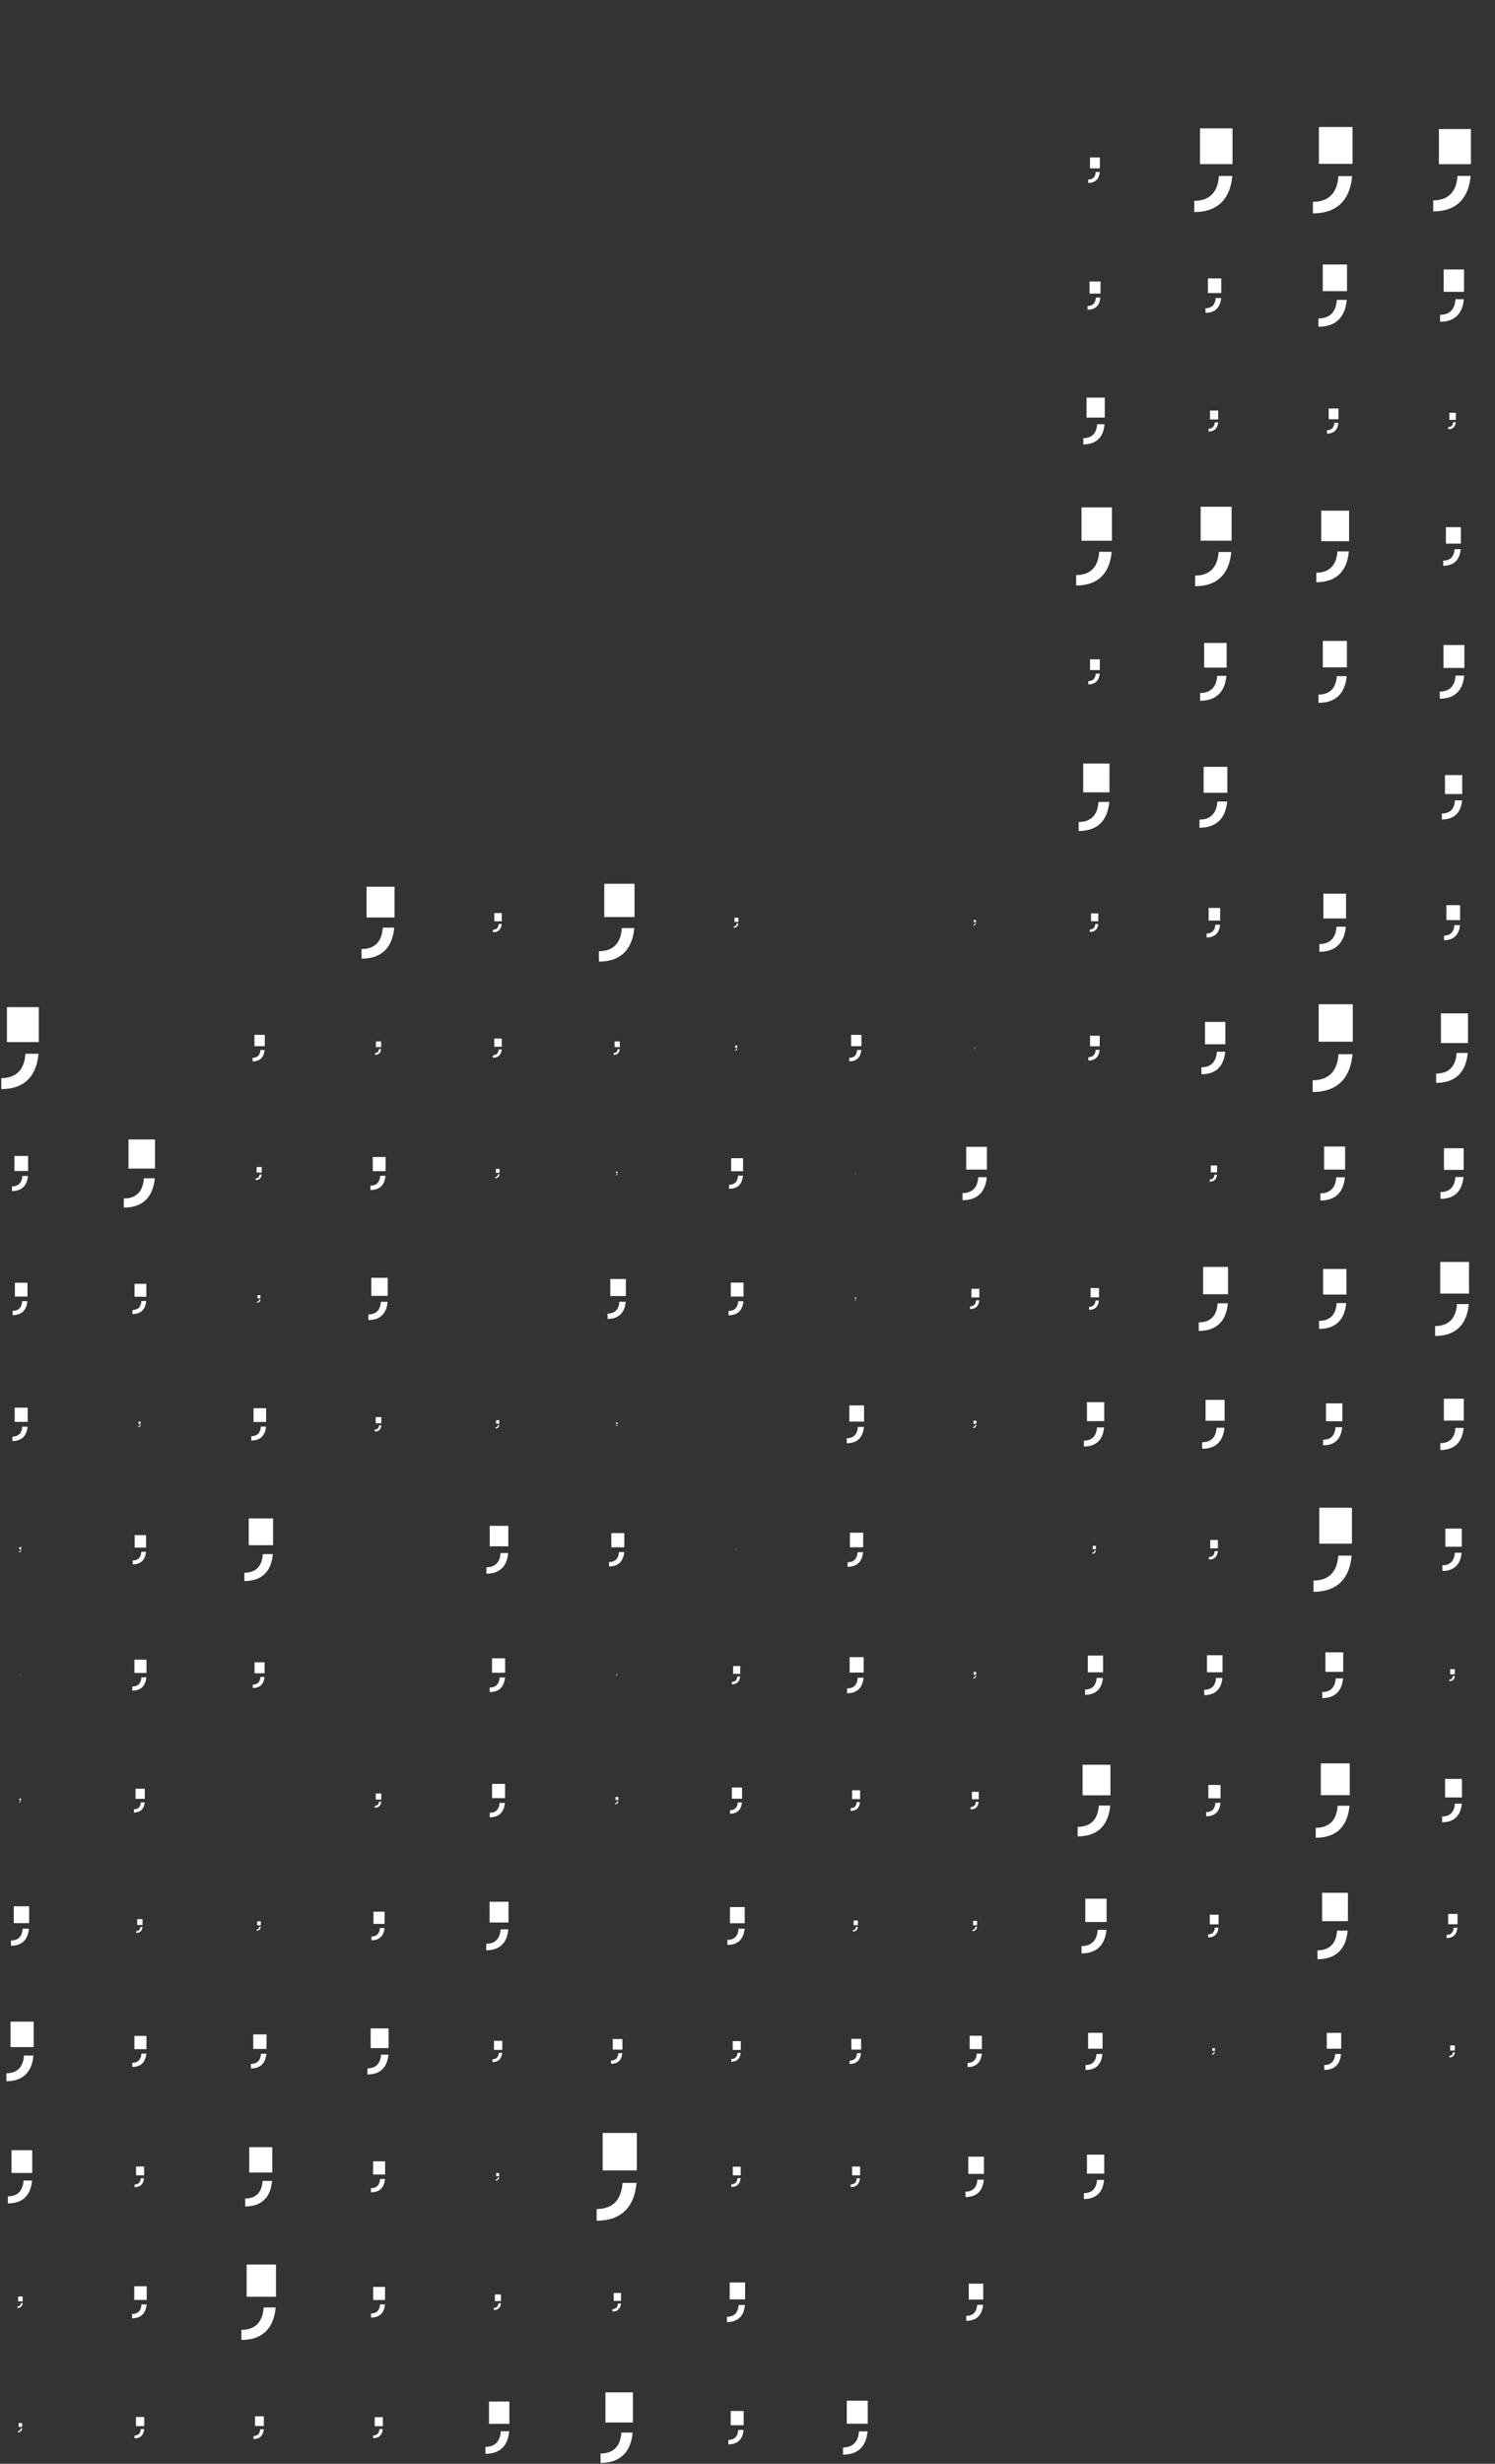 <?xml version="1.0" encoding="UTF-8"?> <svg xmlns="http://www.w3.org/2000/svg" width="797" height="1313" viewBox="0 0 797 1313" fill="none"><rect x="0" y="0" width="797" height="1313" fill="#333333" stroke="none"/><path d="M584.135 91.645C583.978 94.286 582.587 95.677 580.141 95.677V97.493C584.248 97.493 586.021 95.041 586.312 91.645H584.135ZM586.357 83.912H581.083V89.712H586.357V83.912Z" fill="white"></path><path d="M649.806 93.79C649.267 102.467 644.734 107.041 636.676 107.041V113.006C650.165 113.006 655.978 104.919 656.943 93.79H649.828H649.806ZM657.077 68.419H639.729V87.471H657.077V68.419Z" fill="white"></path><path d="M713.5 93.884C712.938 102.844 708.27 107.56 699.922 107.56V113.714C713.859 113.714 719.851 105.367 720.838 93.884H713.477H713.5ZM721.04 67.689H703.108V87.353H721.04V67.689Z" fill="white"></path><path d="M776.998 93.743C776.46 102.278 772.016 106.782 764.071 106.782V112.653C777.335 112.653 783.035 104.707 784 93.766H776.998V93.743ZM784.158 68.773H767.101V87.494H784.158V68.773Z" fill="white"></path><path d="M584.227 158.588C584.047 161.512 582.521 163.068 579.783 163.068V165.072C584.339 165.072 586.291 162.337 586.628 158.588H584.227ZM586.695 150.029H580.838V156.466H586.695V150.029Z" fill="white"></path><path d="M648.079 158.819C647.854 162.38 645.992 164.266 642.67 164.266V166.718C648.213 166.718 650.615 163.394 651.019 158.819H648.079ZM651.064 148.374H643.927V156.202H651.064V148.374Z" fill="white"></path><path d="M712.669 159.834C712.265 166.294 708.898 169.713 702.883 169.713V174.146C712.938 174.146 717.247 168.11 717.965 159.834H712.669ZM718.1 140.947H705.173V155.142H718.1V140.947Z" fill="white"></path><path d="M775.933 159.481C775.596 164.904 772.769 167.757 767.719 167.757V171.482C776.157 171.482 779.793 166.413 780.399 159.457H775.933V159.481ZM780.489 143.612H769.627V155.52H780.489V143.612Z" fill="white"></path><path d="M584.878 226.113C584.586 230.97 582.05 233.517 577.517 233.517V236.841C585.08 236.841 588.312 232.314 588.85 226.089H584.855L584.878 226.113ZM588.963 211.895H579.245V222.553H588.963V211.895Z" fill="white"></path><path d="M647.609 225.148C647.474 227.318 646.33 228.473 644.31 228.473V229.959C647.699 229.959 649.158 227.931 649.405 225.125H647.609V225.148ZM649.427 218.782H645.073V223.569H649.427V218.782Z" fill="white"></path><path d="M711.366 225.313C711.209 227.907 709.84 229.298 707.416 229.298V231.09C711.478 231.09 713.206 228.661 713.498 225.313H711.366ZM713.543 217.697H708.336V223.427H713.543V217.697Z" fill="white"></path><path d="M774.686 224.984C774.573 226.705 773.676 227.601 772.082 227.601V228.78C774.753 228.78 775.898 227.176 776.077 224.984H774.663H774.686ZM776.122 219.985H772.688V223.757H776.122V219.985Z" fill="white"></path><path d="M585.976 294.09C585.482 302.177 581.241 306.468 573.7 306.468V312.033C586.313 312.033 591.722 304.488 592.619 294.09H585.976ZM592.776 270.393H576.572V288.171H592.776V270.393Z" fill="white"></path><path d="M649.644 294.162C649.128 302.414 644.819 306.753 637.144 306.753V312.411C649.981 312.411 655.48 304.725 656.4 294.162H649.622H649.644ZM656.579 270.041H640.084V288.149H656.579V270.041Z" fill="white"></path><path d="M712.984 293.857C712.513 301.284 708.653 305.198 701.74 305.198V310.291C713.299 310.291 718.259 303.359 719.089 293.857H712.984ZM719.224 272.141H704.366V288.434H719.224V272.141Z" fill="white"></path><path d="M775.448 292.656C775.201 296.64 773.114 298.762 769.389 298.762V301.521C775.605 301.521 778.276 297.796 778.725 292.679H775.448V292.656ZM778.815 280.937H770.825V289.708H778.815V280.937Z" fill="white"></path><path d="M584.14 358.98C583.983 361.573 582.614 362.964 580.19 362.964V364.756C584.252 364.756 585.981 362.328 586.272 358.98H584.14ZM586.317 351.364H581.11V357.093H586.317V351.364Z" fill="white"></path><path d="M648.887 360.184C648.505 366.173 645.386 369.333 639.797 369.333V373.459C649.134 373.459 653.129 367.871 653.802 360.184H648.887ZM653.937 342.642H641.952V355.799H653.937V342.642Z" fill="white"></path><path d="M712.654 360.349C712.25 366.762 708.906 370.158 702.913 370.158V374.567C712.9 374.567 717.209 368.578 717.928 360.349H712.654ZM718.062 341.557H705.202V355.657H718.062V341.557Z" fill="white"></path><path d="M775.988 360.044C775.652 365.609 772.734 368.556 767.55 368.556V372.376C776.213 372.376 779.938 367.189 780.567 360.044H775.988ZM780.657 343.751H769.525V355.965H780.657V343.751Z" fill="white"></path><path d="M585.615 427.384C585.188 434.387 581.53 438.065 575.022 438.065V442.875C585.907 442.875 590.575 436.344 591.36 427.384H585.615ZM591.472 406.918H577.468V422.268H591.472V406.918Z" fill="white"></path><path d="M649 427.146C648.596 433.465 645.297 436.79 639.44 436.79V441.128C649.27 441.128 653.489 435.234 654.207 427.146H649.023H649ZM654.297 408.661H641.662V422.525H654.297V408.661Z" fill="white"></path><path d="M775.663 426.532C775.371 431.13 772.97 433.558 768.683 433.558V436.718C775.842 436.718 778.917 432.426 779.433 426.532H775.663ZM779.523 413.068H770.321V423.184H779.523V413.068Z" fill="white"></path><path d="M204.07 494.392C203.598 501.843 199.716 505.78 192.758 505.78V510.897C204.361 510.897 209.344 503.941 210.174 494.368H204.047L204.07 494.392ZM210.331 472.558H195.407V488.945H210.331V472.558Z" fill="white"></path><path d="M265.832 492.436C265.697 494.44 264.665 495.478 262.802 495.478V496.845C265.922 496.845 267.246 494.982 267.47 492.412H265.832V492.436ZM267.515 486.588H263.52V490.974H267.515V486.588Z" fill="white"></path><path d="M331.497 494.605C331.004 502.669 326.784 506.936 319.288 506.936V512.477C331.834 512.477 337.22 504.956 338.14 494.605H331.52H331.497ZM338.275 471.002H322.139V488.71H338.275V471.002Z" fill="white"></path><path d="M392.742 492.104C392.674 493.142 392.136 493.684 391.171 493.684V494.391C392.787 494.391 393.482 493.425 393.595 492.104H392.742ZM393.617 489.062H391.552V491.326H393.617V489.062Z" fill="white"></path><path d="M519.818 491.939C519.773 492.505 519.482 492.812 518.943 492.812V493.212C519.841 493.212 520.222 492.67 520.267 491.939H519.796H519.818ZM520.312 490.265H519.167V491.515H520.312V490.265Z" fill="white"></path><path d="M583.893 492.411C583.781 494.344 582.771 495.358 580.975 495.358V496.678C583.983 496.678 585.262 494.886 585.487 492.411H583.893ZM585.509 486.775H581.649V490.996H585.509V486.775Z" fill="white"></path><path d="M647.902 492.814C647.7 495.879 646.107 497.506 643.256 497.506V499.605C648.037 499.605 650.079 496.752 650.438 492.814H647.925H647.902ZM650.483 483.854H644.334V490.598H650.483V483.854Z" fill="white"></path><path d="M712.515 493.872C712.133 499.908 708.991 503.091 703.38 503.091V507.241C712.762 507.241 716.801 501.606 717.475 493.872H712.515ZM717.587 476.235H705.512V489.486H717.587V476.235Z" fill="white"></path><path d="M775.327 493.024C775.103 496.655 773.195 498.588 769.806 498.588V501.088C775.462 501.088 777.908 497.692 778.312 493.024H775.327ZM778.379 482.366H771.085V490.359H778.379V482.366Z" fill="white"></path><path d="M13.547 561.594C13.009 570.082 8.587 574.562 0.688 574.562V580.409C13.906 580.409 19.585 572.487 20.527 561.594H13.547ZM20.684 536.742H3.695V555.392H20.684V536.742Z" fill="white"></path><path d="M138.846 559.543C138.667 562.302 137.231 563.74 134.672 563.74V565.627C138.959 565.627 140.777 563.056 141.091 559.543H138.824H138.846ZM141.158 551.503H135.659V557.539H141.158V551.503Z" fill="white"></path><path d="M202.005 559.066C201.915 560.458 201.197 561.189 199.895 561.189V562.155C202.072 562.155 202.992 560.858 203.149 559.066H202.005ZM203.194 554.987H200.411V558.053H203.194V554.987Z" fill="white"></path><path d="M265.832 559.28C265.697 561.284 264.665 562.321 262.802 562.321V563.689C265.922 563.689 267.246 561.826 267.47 559.256H265.832V559.28ZM267.515 553.432H263.52V557.818H267.515V553.432Z" fill="white"></path><path d="M329.26 559.066C329.17 560.458 328.452 561.189 327.15 561.189V562.155C329.327 562.155 330.248 560.858 330.405 559.066H329.26ZM330.427 554.987H327.644V558.053H330.427V554.987Z" fill="white"></path><path d="M392.585 558.761C392.563 559.304 392.271 559.587 391.777 559.587V559.964C392.607 559.964 392.967 559.469 393.034 558.785H392.585V558.761ZM393.034 557.182H391.957V558.361H393.034V557.182Z" fill="white"></path><path d="M456.93 559.543C456.751 562.302 455.314 563.74 452.756 563.74V565.627C457.043 565.627 458.86 563.056 459.175 559.543H456.908H456.93ZM459.242 551.503H453.743V557.539H459.242V551.503Z" fill="white"></path><path d="M519.689 558.642C519.689 558.83 519.577 558.924 519.42 558.924V559.042C519.689 559.042 519.824 558.877 519.847 558.642H519.689ZM519.847 558.1H519.487V558.5H519.847V558.1Z" fill="white"></path><path d="M584.113 559.495C583.956 562.065 582.609 563.409 580.23 563.409V565.178C584.225 565.178 585.953 562.773 586.222 559.495H584.113ZM586.267 551.974H581.128V557.609H586.267V551.974Z" fill="white"></path><path d="M648.707 560.508C648.371 565.931 645.543 568.784 640.493 568.784V572.509C648.932 572.509 652.568 567.44 653.174 560.484H648.707V560.508ZM653.263 544.616H642.401V556.523H653.263V544.616Z" fill="white"></path><path d="M713.562 561.801C713.001 570.903 708.243 575.713 699.782 575.713V581.961C713.944 581.961 720.026 573.473 721.036 561.801H713.562ZM721.193 535.181H702.992V555.152H721.193V535.181Z" fill="white"></path><path d="M776.542 561.144C776.093 568.359 772.322 572.155 765.612 572.155V577.107C776.833 577.107 781.659 570.387 782.444 561.144H776.519H776.542ZM782.601 540.041H768.17V555.862H782.601V540.041Z" fill="white"></path><path d="M11.914 626.693C11.689 630.324 9.782 632.258 6.393 632.258V634.757C12.048 634.757 14.495 631.362 14.899 626.693H11.914ZM14.989 616.059H7.694V624.052H14.989V616.059Z" fill="white"></path><path d="M76.705 627.921C76.256 634.995 72.576 638.72 66 638.72V643.577C76.997 643.577 81.71 636.975 82.518 627.921H76.705ZM82.63 607.243H68.491V622.757H82.63V607.243Z" fill="white"></path><path d="M138.377 625.89C138.287 627.258 137.591 627.965 136.312 627.965V628.908C138.422 628.908 139.319 627.635 139.476 625.914H138.354L138.377 625.89ZM139.521 621.929H136.806V624.9H139.521V621.929Z" fill="white"></path><path d="M202.694 626.62C202.469 630.038 200.696 631.854 197.51 631.854V634.212C202.851 634.212 205.14 631.005 205.522 626.62H202.716H202.694ZM205.567 616.599H198.721V624.12H205.567V616.599Z" fill="white"></path><path d="M265.493 625.75C265.426 626.717 264.932 627.212 264.035 627.212V627.872C265.538 627.872 266.189 626.976 266.279 625.727H265.493V625.75ZM266.301 622.921H264.371V625.043H266.301V622.921Z" fill="white"></path><path d="M328.919 625.535C328.897 625.936 328.695 626.125 328.313 626.125V626.384C328.919 626.384 329.189 626.007 329.234 625.512H328.919V625.535ZM329.234 624.403H328.448V625.276H329.234V624.403Z" fill="white"></path><path d="M393.469 626.526C393.267 629.709 391.606 631.384 388.666 631.384V633.576C393.603 633.576 395.736 630.605 396.095 626.55H393.491L393.469 626.526ZM396.14 617.236H389.788V624.216H396.14V617.236Z" fill="white"></path><path d="M456.062 625.465C456.062 625.607 455.972 625.677 455.837 625.677V625.771C456.062 625.771 456.151 625.63 456.174 625.465H456.062ZM456.196 625.041H455.904V625.347H456.196V625.041Z" fill="white"></path><path d="M521.51 627.378C521.173 632.919 518.278 635.819 513.138 635.819V639.616C521.757 639.616 525.437 634.452 526.066 627.355H521.532L521.51 627.378ZM526.155 611.18H515.091V623.323H526.155V611.18Z" fill="white"></path><path d="M647.433 626.009C647.32 627.683 646.445 628.579 644.896 628.579V629.734C647.5 629.734 648.622 628.178 648.824 626.009H647.455H647.433ZM648.846 621.104H645.48V624.783H648.846V621.104Z" fill="white"></path><path d="M712.381 627.4C712.022 633.012 709.104 635.959 703.897 635.959V639.802C712.605 639.802 716.353 634.568 716.982 627.4H712.381ZM717.094 611.013H705.895V623.321H717.094V611.013Z" fill="white"></path><path d="M775.872 627.28C775.536 632.514 772.798 635.297 767.928 635.297V638.904C776.097 638.904 779.598 634 780.182 627.28H775.872ZM780.294 611.93H769.79V623.46H780.294V611.93Z" fill="white"></path><path d="M11.823 693.441C11.621 696.789 9.87 698.557 6.751 698.557V700.868C11.98 700.868 14.202 697.732 14.583 693.441H11.823ZM14.651 683.608H7.94V690.965H14.651V683.608Z" fill="white"></path><path d="M75.36 693.351C75.158 696.487 73.519 698.137 70.602 698.137V700.307C75.495 700.307 77.582 697.383 77.941 693.351H75.36ZM78.008 684.179H71.724V691.064H78.008V684.179Z" fill="white"></path><path d="M138.197 692.522C138.152 693.301 137.748 693.725 137.008 693.725V694.267C138.22 694.267 138.758 693.536 138.848 692.522H138.197ZM138.848 690.235H137.277V691.957H138.848V690.235Z" fill="white"></path><path d="M203.03 693.799C202.76 698.185 200.471 700.495 196.386 700.495V703.513C203.209 703.513 206.149 699.411 206.643 693.799H203.03ZM206.71 680.972H197.935V690.616H206.71V680.972Z" fill="white"></path><path d="M330.172 693.725C329.925 697.875 327.748 700.045 323.91 700.045V702.898C330.351 702.898 333.112 699.031 333.583 693.725H330.194H330.172ZM333.65 681.606H325.369V690.684H333.65V681.606Z" fill="white"></path><path d="M393.537 693.444C393.335 696.839 391.562 698.631 388.398 698.631V700.965C393.672 700.965 395.939 697.806 396.32 693.467H393.537V693.444ZM396.387 683.541H389.61V690.991H396.387V683.541Z" fill="white"></path><path d="M456.122 692.358C456.122 692.688 455.943 692.853 455.628 692.853V693.065C456.122 693.065 456.347 692.759 456.369 692.358H456.1H456.122ZM456.391 691.415H455.741V692.122H456.391V691.415Z" fill="white"></path><path d="M520.331 692.992C520.196 695.091 519.097 696.199 517.144 696.199V697.637C520.421 697.637 521.835 695.68 522.059 692.969H520.331V692.992ZM522.104 686.838H517.885V691.46H522.104V686.838Z" fill="white"></path><path d="M583.999 693.039C583.864 695.279 582.675 696.481 580.588 696.481V698.038C584.089 698.038 585.593 695.939 585.84 693.063H583.999V693.039ZM585.884 686.46H581.396V691.388H585.884V686.46Z" fill="white"></path><path d="M649.116 694.6C648.713 701.226 645.234 704.739 639.062 704.739V709.29C649.386 709.29 653.83 703.088 654.57 694.577H649.116V694.6ZM654.682 675.171H641.396V689.743H654.682V675.171Z" fill="white"></path><path d="M712.585 694.459C712.204 700.66 708.95 703.938 703.182 703.938V708.205C712.855 708.205 716.984 702.405 717.68 694.459H712.585ZM717.792 676.28H705.359V689.908H717.792V676.28Z" fill="white"></path><path d="M776.71 694.977C776.239 702.64 772.222 706.695 765.085 706.695V711.977C777.025 711.977 782.164 704.809 783.017 694.977H776.71ZM783.152 672.53H767.8V689.389H783.152V672.53Z" fill="white"></path><path d="M11.863 760.311C11.639 763.777 9.843 765.593 6.611 765.593V767.974C11.998 767.974 14.309 764.744 14.691 760.311H11.841H11.863ZM14.758 750.172H7.823V757.765H14.758V750.172Z" fill="white"></path><path d="M74.499 759.275C74.454 759.841 74.162 760.147 73.624 760.147V760.548C74.521 760.548 74.903 760.006 74.948 759.275H74.476H74.499ZM74.97 757.625H73.826V758.874H74.97V757.625Z" fill="white"></path><path d="M139.048 760.266C138.846 763.614 137.096 765.383 133.976 765.383V767.694C139.205 767.694 141.427 764.558 141.809 760.266H139.048ZM141.876 750.458H135.166V757.814H141.876V750.458Z" fill="white"></path><path d="M202.042 759.604C201.953 761.113 201.167 761.892 199.776 761.892V762.929C202.11 762.929 203.12 761.538 203.277 759.604H202.042ZM203.299 755.219H200.292V758.52H203.299V755.219Z" fill="white"></path><path d="M265.446 759.392C265.401 760.24 264.952 760.712 264.144 760.712V761.301C265.468 761.301 266.052 760.5 266.141 759.415H265.446V759.392ZM266.164 756.869H264.458V758.755H266.164V756.869Z" fill="white"></path><path d="M328.919 759.227C328.897 759.628 328.695 759.816 328.313 759.816V760.075C328.919 760.075 329.189 759.698 329.234 759.203H328.919V759.227ZM329.234 758.071H328.448V758.944H329.234V758.071Z" fill="white"></path><path d="M457.342 760.478C457.095 764.392 455.052 766.467 451.394 766.467V769.155C457.499 769.155 460.125 765.5 460.573 760.454H457.342V760.478ZM460.641 748.995H452.786V757.625H460.641V748.995Z" fill="white"></path><path d="M519.879 759.347C519.834 760.101 519.43 760.502 518.734 760.502V761.021C519.901 761.021 520.395 760.313 520.485 759.37H519.879V759.347ZM520.507 757.154H519.004V758.804H520.507V757.154Z" fill="white"></path><path d="M584.814 760.716C584.523 765.314 582.121 767.742 577.835 767.742V770.902C584.994 770.902 588.069 766.611 588.585 760.716H584.814ZM588.675 747.252H579.473V757.368H588.675V747.252Z" fill="white"></path><path d="M648.576 760.875C648.262 765.945 645.614 768.609 640.901 768.609V772.099C648.778 772.099 652.167 767.383 652.751 760.875H648.599H648.576ZM652.84 746.044H642.696V757.174H652.84V746.044Z" fill="white"></path><path d="M711.957 760.618C711.687 764.98 709.421 767.267 705.358 767.267V770.261C712.136 770.261 715.054 766.206 715.525 760.618H711.957ZM715.615 747.885H706.907V757.435H715.615V747.885Z" fill="white"></path><path d="M775.895 760.973C775.559 766.278 772.776 769.107 767.838 769.107V772.762C776.12 772.762 779.666 767.81 780.272 760.973H775.895ZM780.361 745.411H769.723V757.082H780.361V745.411Z" fill="white"></path><path d="M10.878 826.097C10.856 826.64 10.564 826.922 10.07 826.922V827.3C10.901 827.3 11.26 826.805 11.327 826.121H10.878V826.097ZM11.327 824.541H10.25V825.72H11.327V824.541Z" fill="white"></path><path d="M75.332 826.992C75.153 830.033 73.559 831.637 70.731 831.637V833.712C75.444 833.712 77.487 830.882 77.823 826.992H75.332ZM77.868 818.126H71.808V824.775H77.868V818.126Z" fill="white"></path><path d="M140.129 828.221C139.725 834.705 136.336 838.148 130.299 838.148V842.604C140.398 842.604 144.752 836.544 145.47 828.221H140.129ZM145.582 809.217H132.588V823.482H145.582V809.217Z" fill="white"></path><path d="M266.842 827.678C266.527 832.63 263.947 835.247 259.323 835.247V838.666C267.044 838.666 270.365 834.044 270.904 827.678H266.819H266.842ZM270.994 813.177H261.074V824.071H270.994V813.177Z" fill="white"></path><path d="M329.947 827.16C329.723 830.626 327.927 832.442 324.695 832.442V834.823C330.082 834.823 332.393 831.593 332.775 827.16H329.925H329.947ZM332.842 817.021H325.907V824.614H332.842V817.021Z" fill="white"></path><path d="M392.459 825.977C392.459 826.118 392.369 826.189 392.234 826.189V826.283C392.459 826.283 392.548 826.142 392.571 825.977H392.459ZM392.571 825.553H392.279V825.859H392.571V825.553Z" fill="white"></path><path d="M457.205 827.18C456.981 830.717 455.141 832.58 451.841 832.58V835.008C457.34 835.008 459.697 831.707 460.101 827.18H457.205ZM460.168 816.829H453.098V824.587H460.168V816.829Z" fill="white"></path><path d="M583.542 826.216C583.497 827.041 583.07 827.465 582.307 827.465V828.031C583.587 828.031 584.125 827.277 584.215 826.216H583.542ZM584.215 823.811H582.577V825.603H584.215V823.811Z" fill="white"></path><path d="M647.564 826.64C647.429 828.668 646.374 829.752 644.489 829.752V831.144C647.653 831.144 649.022 829.257 649.247 826.64H647.586H647.564ZM649.269 820.698H645.207V825.155H649.269V820.698Z" fill="white"></path><path d="M713.436 829.021C712.897 837.721 708.342 842.319 700.24 842.319V848.308C713.795 848.308 719.608 840.197 720.573 829.021H713.414H713.436ZM720.73 803.532H703.314V822.654H720.73V803.532Z" fill="white"></path><path d="M775.575 827.49C775.305 831.876 773.016 834.187 768.931 834.187V837.205C775.754 837.205 778.694 833.102 779.188 827.49H775.575ZM779.278 814.64H770.503V824.284H779.278V814.64Z" fill="white"></path><path d="M10.742 892.801C10.742 892.942 10.652 893.013 10.518 893.013V893.107C10.742 893.107 10.832 892.966 10.854 892.801H10.742ZM10.854 892.376H10.562V892.683H10.854V892.376Z" fill="white"></path><path d="M75.393 893.887C75.191 897.094 73.507 898.792 70.522 898.792V901.008C75.527 901.008 77.659 898.013 78.018 893.887H75.37H75.393ZM78.086 884.503H71.667V891.553H78.086V884.503Z" fill="white"></path><path d="M138.824 893.696C138.667 896.36 137.253 897.775 134.761 897.775V899.614C138.936 899.614 140.709 897.115 141.023 893.696H138.824ZM141.068 885.868H135.704V891.739H141.068V885.868Z" fill="white"></path><path d="M266.349 894.004C266.125 897.494 264.307 899.356 261.053 899.356V901.761C266.484 901.761 268.84 898.508 269.222 894.004H266.349ZM269.289 883.771H262.287V891.458H269.289V883.771Z" fill="white"></path><path d="M328.846 892.822C328.846 893.034 328.712 893.152 328.532 893.152V893.293C328.869 893.293 329.003 893.105 329.026 892.822H328.846ZM329.026 892.209H328.599V892.681H329.026V892.209Z" fill="white"></path><path d="M393.03 893.436C392.917 895.322 391.93 896.336 390.157 896.336V897.633C393.097 897.633 394.354 895.865 394.578 893.436H393.03ZM394.623 887.895H390.83V892.045H394.623V887.895Z" fill="white"></path><path d="M457.271 894.097C457.047 897.846 455.072 899.827 451.593 899.827V902.397C457.428 902.397 459.919 898.907 460.346 894.097H457.271ZM460.436 883.133H452.94V891.362H460.436V883.133Z" fill="white"></path><path d="M519.866 892.993C519.821 893.677 519.462 894.03 518.834 894.03V894.502C519.889 894.502 520.337 893.865 520.427 892.993H519.866ZM520.427 891.012H519.081V892.498H520.427V891.012Z" fill="white"></path><path d="M584.633 894.192C584.386 898.248 582.254 900.417 578.461 900.417V903.223C584.79 903.223 587.505 899.427 587.977 894.216H584.633V894.192ZM588.044 882.309H579.897V891.245H588.044V882.309Z" fill="white"></path><path d="M648.256 894.219C648.009 898.369 645.832 900.538 641.994 900.538V903.391C648.435 903.391 651.196 899.524 651.667 894.219H648.278H648.256ZM651.734 882.123H643.453V891.224H651.734V882.123Z" fill="white"></path><path d="M712.093 894.454C711.801 899.194 709.31 901.716 704.911 901.716V904.97C712.295 904.97 715.459 900.538 715.998 894.454H712.093ZM716.088 880.566H706.594V890.988H716.088V880.566Z" fill="white"></path><path d="M774.524 893.205C774.457 894.454 773.784 895.114 772.639 895.114V895.963C774.591 895.963 775.422 894.808 775.557 893.205H774.524ZM775.579 889.55H773.088V892.285H775.579V889.55Z" fill="white"></path><path d="M10.831 959.738C10.808 960.162 10.584 960.398 10.18 960.398V960.681C10.853 960.681 11.122 960.28 11.19 959.738H10.831ZM11.19 958.488H10.337V959.431H11.19V958.488Z" fill="white"></path><path d="M75.123 960.471C74.966 962.924 73.686 964.244 71.397 964.244V965.942C75.235 965.942 76.873 963.654 77.142 960.495H75.123V960.471ZM77.187 953.256H72.25V958.656H77.187V953.256Z" fill="white"></path><path d="M202.047 960.115C201.958 961.576 201.194 962.355 199.825 962.355V963.368C202.092 963.368 203.08 962.001 203.237 960.138H202.025L202.047 960.115ZM203.259 955.823H200.342V959.03H203.259V955.823Z" fill="white"></path><path d="M266.324 960.822C266.1 964.289 264.304 966.104 261.073 966.104V968.486C266.459 968.486 268.771 965.255 269.152 960.822H266.302H266.324ZM269.242 950.684H262.307V958.276H269.242V950.684Z" fill="white"></path><path d="M329.031 959.856C328.986 960.611 328.582 961.012 327.886 961.012V961.53C329.053 961.53 329.547 960.823 329.637 959.88H329.031V959.856ZM329.659 957.664H328.155V959.314H329.659V957.664Z" fill="white"></path><path d="M393.31 960.564C393.13 963.276 391.716 964.714 389.203 964.714V966.577C393.422 966.577 395.24 964.054 395.532 960.564H393.31ZM395.599 952.618H390.168V958.584H395.599V952.618Z" fill="white"></path><path d="M456.736 960.353C456.601 962.499 455.479 963.63 453.482 963.63V965.092C456.803 965.092 458.239 963.088 458.486 960.353H456.736ZM458.531 954.081H454.245V958.773H458.531V954.081Z" fill="white"></path><path d="M520.242 960.24C520.13 962.055 519.188 963.022 517.482 963.022V964.272C520.31 964.272 521.522 962.574 521.724 960.24H520.22H520.242ZM521.769 954.911H518.133V958.896H521.769V954.911Z" fill="white"></path><path d="M585.759 962.237C585.288 969.664 581.427 973.578 574.515 973.578V978.671C586.073 978.671 591.033 971.739 591.863 962.237H585.759ZM591.998 940.498H577.141V956.79H591.998V940.498Z" fill="white"></path><path d="M647.973 960.756C647.771 964.01 646.065 965.708 643.058 965.708V967.948C648.107 967.948 650.284 964.93 650.643 960.756H647.973ZM650.688 951.254H644.18V958.375H650.688V951.254Z" fill="white"></path><path d="M713.103 962.332C712.631 970.042 708.592 974.098 701.432 974.098V979.403C713.417 979.403 718.579 972.211 719.432 962.332H713.103ZM719.566 939.767H704.148V956.697H719.566V939.767Z" fill="white"></path><path d="M775.615 961.204C775.346 965.708 772.989 968.066 768.792 968.066V971.155C775.795 971.155 778.802 966.958 779.296 961.204H775.593H775.615ZM779.385 948.024H770.386V957.903H779.385V948.024Z" fill="white"></path><path d="M12.063 1027.88C11.816 1031.98 9.661 1034.15 5.846 1034.15V1036.96C12.22 1036.96 14.958 1033.14 15.429 1027.88H12.063ZM15.519 1015.9H7.327V1024.91H15.519V1015.9Z" fill="white"></path><path d="M74.794 1026.94C74.704 1028.38 73.964 1029.13 72.639 1029.13V1030.12C74.861 1030.12 75.804 1028.8 75.984 1026.96H74.817L74.794 1026.94ZM75.984 1022.77H73.133V1025.9H75.984V1022.77Z" fill="white"></path><path d="M138.238 1026.77C138.171 1027.74 137.677 1028.24 136.779 1028.24V1028.9C138.283 1028.9 138.934 1028 139.023 1026.75H138.238V1026.77ZM139.046 1023.94H137.116V1026.07H139.046V1023.94Z" fill="white"></path><path d="M202.545 1027.48C202.365 1030.45 200.817 1032.01 198.056 1032.01V1034.04C202.657 1034.04 204.654 1031.28 204.969 1027.48H202.545ZM205.036 1018.8H199.111V1025.31H205.036V1018.8Z" fill="white"></path><path d="M266.864 1028.22C266.55 1033.24 263.924 1035.9 259.234 1035.9V1039.37C267.066 1039.37 270.433 1034.68 270.994 1028.22H266.864ZM271.084 1013.5H261.007V1024.56H271.084V1013.5Z" fill="white"></path><path d="M328.786 1026.45C328.786 1026.45 328.786 1026.49 328.741 1026.49C328.741 1026.49 328.832 1026.49 328.832 1026.45H328.809H328.786ZM328.832 1026.33H328.763V1026.4H328.832V1026.33Z" fill="white"></path><path d="M393.739 1027.84C393.492 1031.75 391.45 1033.83 387.791 1033.83V1036.51C393.896 1036.51 396.522 1032.86 396.971 1027.81H393.739V1027.84ZM397.015 1016.33H389.16V1024.96H397.015V1016.33Z" fill="white"></path><path d="M456.392 1026.85C456.325 1027.98 455.719 1028.59 454.664 1028.59V1029.37C456.437 1029.37 457.2 1028.31 457.335 1026.85H456.392ZM457.357 1023.5H455.068V1026H457.357V1023.5Z" fill="white"></path><path d="M519.992 1026.79C519.925 1027.86 519.364 1028.42 518.377 1028.42V1029.15C520.037 1029.15 520.755 1028.16 520.868 1026.77H519.992V1026.79ZM520.89 1023.68H518.758V1026.04H520.89V1023.68Z" fill="white"></path><path d="M585.178 1028.45C584.819 1034.13 581.856 1037.13 576.582 1037.13V1041.02C585.402 1041.02 589.195 1035.74 589.846 1028.45H585.178ZM589.936 1011.85H578.58V1024.3H589.936V1011.85Z" fill="white"></path><path d="M647.65 1027.27C647.493 1029.63 646.281 1030.88 644.081 1030.88V1032.5C647.74 1032.5 649.311 1030.31 649.58 1027.29H647.65V1027.27ZM649.647 1020.39H644.934V1025.55H649.647V1020.39Z" fill="white"></path><path d="M712.803 1028.88C712.376 1035.76 708.785 1039.39 702.367 1039.39V1044.13C713.094 1044.13 717.695 1037.72 718.458 1028.88H712.803ZM718.593 1008.72H704.813V1023.83H718.593V1008.72Z" fill="white"></path><path d="M774.951 1027.32C774.794 1029.81 773.492 1031.13 771.158 1031.13V1032.86C775.041 1032.86 776.724 1030.52 776.993 1027.32H774.951ZM777.038 1020.01H772.033V1025.5H777.038V1020.01Z" fill="white"></path><path d="M12.76 1095.46C12.378 1101.63 9.146 1104.89 3.401 1104.89V1109.13C13.007 1109.13 17.136 1103.38 17.809 1095.46H12.737H12.76ZM17.944 1077.4H5.6V1090.95H17.944V1077.4Z" fill="white"></path><path d="M75.393 1094.4C75.191 1097.61 73.507 1099.3 70.522 1099.3V1101.52C75.527 1101.52 77.659 1098.53 78.018 1094.4H75.37H75.393ZM78.086 1085.01H71.667V1092.06H78.086V1085.01Z" fill="white"></path><path d="M139.121 1094.52C138.897 1098.05 137.057 1099.92 133.758 1099.92V1102.34C139.256 1102.34 141.613 1099.04 142.017 1094.52H139.121ZM142.084 1084.19H135.014V1091.95H142.084V1084.19Z" fill="white"></path><path d="M203.139 1094.97C202.847 1099.75 200.333 1102.27 195.889 1102.27V1105.55C203.341 1105.55 206.527 1101.1 207.066 1094.97H203.139ZM207.156 1080.98H197.595V1091.48H207.156V1080.98Z" fill="white"></path><path d="M265.898 1094.05C265.763 1096.26 264.596 1097.42 262.554 1097.42V1098.93C265.987 1098.93 267.469 1096.85 267.716 1094.02H265.898V1094.05ZM267.76 1087.59H263.339V1092.44H267.76V1087.59Z" fill="white"></path><path d="M329.642 1094.19C329.484 1096.76 328.138 1098.1 325.759 1098.1V1099.87C329.754 1099.87 331.482 1097.46 331.751 1094.19H329.642ZM331.819 1086.66H326.679V1092.3H331.819V1086.66Z" fill="white"></path><path d="M393.133 1094.02C392.998 1096.17 391.876 1097.3 389.879 1097.3V1098.76C393.2 1098.76 394.637 1096.76 394.883 1094.02H393.133ZM394.928 1087.77H390.642V1092.46H394.928V1087.77Z" fill="white"></path><path d="M456.885 1094.19C456.728 1096.78 455.359 1098.17 452.935 1098.17V1099.96C456.997 1099.96 458.725 1097.53 459.017 1094.19H456.885ZM459.084 1086.57H453.877V1092.3H459.084V1086.57Z" fill="white"></path><path d="M520.737 1094.42C520.535 1097.68 518.829 1099.37 515.822 1099.37V1101.61C520.872 1101.61 523.049 1098.6 523.408 1094.42H520.737ZM523.453 1084.92H516.944V1092.04H523.453V1084.92Z" fill="white"></path><path d="M584.545 1094.64C584.298 1098.48 582.3 1100.53 578.709 1100.53V1103.17C584.702 1103.17 587.283 1099.59 587.709 1094.64H584.545ZM587.799 1083.37H580.078V1091.83H587.799V1083.37Z" fill="white"></path><path d="M647.092 1093.5C647.047 1094.19 646.688 1094.54 646.059 1094.54V1095.01C647.114 1095.01 647.563 1094.38 647.653 1093.5H647.092ZM647.675 1091.52H646.329V1093.01H647.675V1091.52Z" fill="white"></path><path d="M711.79 1094.64C711.543 1098.48 709.546 1100.51 705.955 1100.51V1103.15C711.947 1103.15 714.506 1099.56 714.932 1094.64H711.768H711.79ZM714.999 1083.39H707.301V1091.83H714.999V1083.39Z" fill="white"></path><path d="M774.524 1093.71C774.457 1094.96 773.784 1095.62 772.639 1095.62V1096.47C774.591 1096.47 775.422 1095.32 775.557 1093.71H774.524ZM775.579 1090.06H773.088V1092.79H775.579V1090.06Z" fill="white"></path><path d="M12.555 1162.07C12.218 1167.59 9.323 1170.49 4.206 1170.49V1174.28C12.802 1174.28 16.482 1169.14 17.088 1162.07H12.555ZM17.178 1145.92H6.136V1158.04H17.178V1145.92Z" fill="white"></path><path d="M75.019 1160.87C74.885 1163.01 73.762 1164.15 71.765 1164.15V1165.61C75.087 1165.61 76.523 1163.6 76.77 1160.87H75.019ZM76.837 1154.6H72.55V1159.29H76.837V1154.6Z" fill="white"></path><path d="M139.988 1162.28C139.606 1168.41 136.397 1171.66 130.696 1171.66V1175.89C140.257 1175.89 144.342 1170.16 145.037 1162.28H139.988ZM145.15 1144.31H132.873V1157.8H145.15V1144.31Z" fill="white"></path><path d="M202.628 1161.25C202.426 1164.45 200.743 1166.15 197.758 1166.15V1168.37C202.763 1168.37 204.895 1165.37 205.254 1161.25H202.606H202.628ZM205.321 1151.84H198.903V1158.89H205.321V1151.84Z" fill="white"></path><path d="M265.423 1160.37C265.378 1161.15 264.974 1161.57 264.233 1161.57V1162.11C265.445 1162.11 265.984 1161.38 266.074 1160.37H265.423ZM266.074 1158.08H264.503V1159.8H266.074V1158.08Z" fill="white"></path><path d="M331.856 1163.34C331.295 1172.45 326.537 1177.26 318.076 1177.26V1183.5C332.237 1183.5 338.319 1175.02 339.329 1163.34H331.856ZM339.486 1136.72H321.285V1156.69H339.486V1136.72Z" fill="white"></path><path d="M393.105 1160.84C392.971 1162.94 391.871 1164.05 389.918 1164.05V1165.49C393.195 1165.49 394.609 1163.53 394.833 1160.82H393.105V1160.84ZM394.878 1154.69H390.659V1159.31H394.878V1154.69Z" fill="white"></path><path d="M456.736 1160.87C456.601 1163.01 455.479 1164.15 453.482 1164.15V1165.61C456.803 1165.61 458.239 1163.6 458.486 1160.87H456.736ZM458.531 1154.6H454.245V1159.29H458.531V1154.6Z" fill="white"></path><path d="M521.058 1161.6C520.788 1165.77 518.611 1167.99 514.729 1167.99V1170.86C521.237 1170.86 524.02 1166.97 524.491 1161.62H521.058V1161.6ZM524.559 1149.36H516.21V1158.53H524.559V1149.36Z" fill="white"></path><path d="M584.814 1161.74C584.523 1166.34 582.121 1168.77 577.835 1168.77V1171.93C584.994 1171.93 588.069 1167.64 588.585 1161.74H584.814ZM588.675 1148.28H579.473V1158.39H588.675V1148.28Z" fill="white"></path><path d="M11.093 1227.36C11.026 1228.56 10.397 1229.2 9.275 1229.2V1230.02C11.138 1230.02 11.946 1228.92 12.081 1227.38H11.093V1227.36ZM12.081 1223.87H9.679V1226.49H12.081V1223.87Z" fill="white"></path><path d="M75.43 1228.11C75.228 1231.44 73.5 1233.18 70.403 1233.18V1235.47C75.565 1235.47 77.787 1232.38 78.168 1228.11H75.453H75.43ZM78.213 1218.4H71.57V1225.68H78.213V1218.4Z" fill="white"></path><path d="M140.548 1229.72C140.055 1237.52 135.97 1241.65 128.698 1241.65V1247.02C140.863 1247.02 146.092 1239.74 146.967 1229.72H140.548ZM147.124 1206.85H131.481V1224.01H147.124V1206.85Z" fill="white"></path><path d="M202.61 1228.06C202.409 1231.25 200.748 1232.92 197.808 1232.92V1235.11C202.745 1235.11 204.877 1232.14 205.236 1228.09H202.633L202.61 1228.06ZM205.281 1218.77H198.93V1225.75H205.281V1218.77Z" fill="white"></path><path d="M265.693 1227.52C265.603 1229.12 264.751 1229.97 263.269 1229.97V1231.08C265.76 1231.08 266.838 1229.57 267.017 1227.52H265.693ZM267.04 1222.8H263.83V1226.34H267.04V1222.8Z" fill="white"></path><path d="M329.432 1227.62C329.32 1229.55 328.31 1230.57 326.514 1230.57V1231.89C329.522 1231.89 330.801 1230.1 331.025 1227.62H329.432ZM331.048 1221.99H327.188V1226.21H331.048V1221.99Z" fill="white"></path><path d="M393.77 1228.4C393.523 1232.5 391.368 1234.67 387.553 1234.67V1237.5C393.949 1237.5 396.687 1233.68 397.136 1228.4H393.77ZM397.226 1216.39H389.012V1225.4H397.226V1216.39Z" fill="white"></path><path d="M520.942 1228.3C520.695 1232.15 518.697 1234.2 515.106 1234.2V1236.84C521.099 1236.84 523.68 1233.25 524.106 1228.3H520.942ZM524.173 1217.03H516.453V1225.5H524.173V1217.03Z" fill="white"></path><path d="M11.012 1294.11C10.945 1295.08 10.451 1295.57 9.554 1295.57V1296.23C11.057 1296.23 11.686 1295.34 11.798 1294.11H11.012ZM11.82 1291.3H9.89V1293.4H11.82V1291.3Z" fill="white"></path><path d="M75.069 1294.56C74.934 1296.77 73.767 1297.93 71.725 1297.93V1299.44C75.159 1299.44 76.64 1297.36 76.887 1294.53H75.069V1294.56ZM76.909 1288.1H72.488V1292.95H76.909V1288.1Z" fill="white"></path><path d="M138.708 1294.6C138.551 1296.96 137.339 1298.21 135.139 1298.21V1299.84C138.797 1299.84 140.368 1297.65 140.638 1294.63H138.708V1294.6ZM140.683 1287.72H135.97V1292.88H140.683V1287.72Z" fill="white"></path><path d="M202.27 1294.56C202.135 1296.73 200.99 1297.88 198.971 1297.88V1299.37C202.359 1299.37 203.818 1297.34 204.065 1294.53H202.27V1294.56ZM204.11 1288.19H199.756V1292.98H204.11V1288.19Z" fill="white"></path><path d="M266.991 1295.71C266.654 1301.14 263.826 1303.99 258.777 1303.99V1307.72C267.215 1307.72 270.851 1302.65 271.457 1295.69H267.013L266.991 1295.71ZM271.547 1279.85H260.684V1291.75H271.547V1279.85Z" fill="white"></path><path d="M331.25 1296.38C330.801 1303.68 326.963 1307.55 320.163 1307.55V1312.57C331.542 1312.57 336.434 1305.76 337.265 1296.38H331.25ZM337.399 1274.97H322.766V1291.02H337.399V1274.97Z" fill="white"></path><path d="M393.57 1295.01C393.345 1298.47 391.55 1300.29 388.318 1300.29V1302.67C393.704 1302.67 396.016 1299.44 396.398 1295.01H393.547H393.57ZM396.465 1284.89H389.53V1292.48H396.465V1284.89Z" fill="white"></path><path d="M457.9 1295.76C457.541 1301.37 454.623 1304.32 449.416 1304.32V1308.16C458.124 1308.16 461.872 1302.93 462.501 1295.76H457.9ZM462.613 1279.38H451.414V1291.68H462.613V1279.38Z" fill="white"></path></svg> 